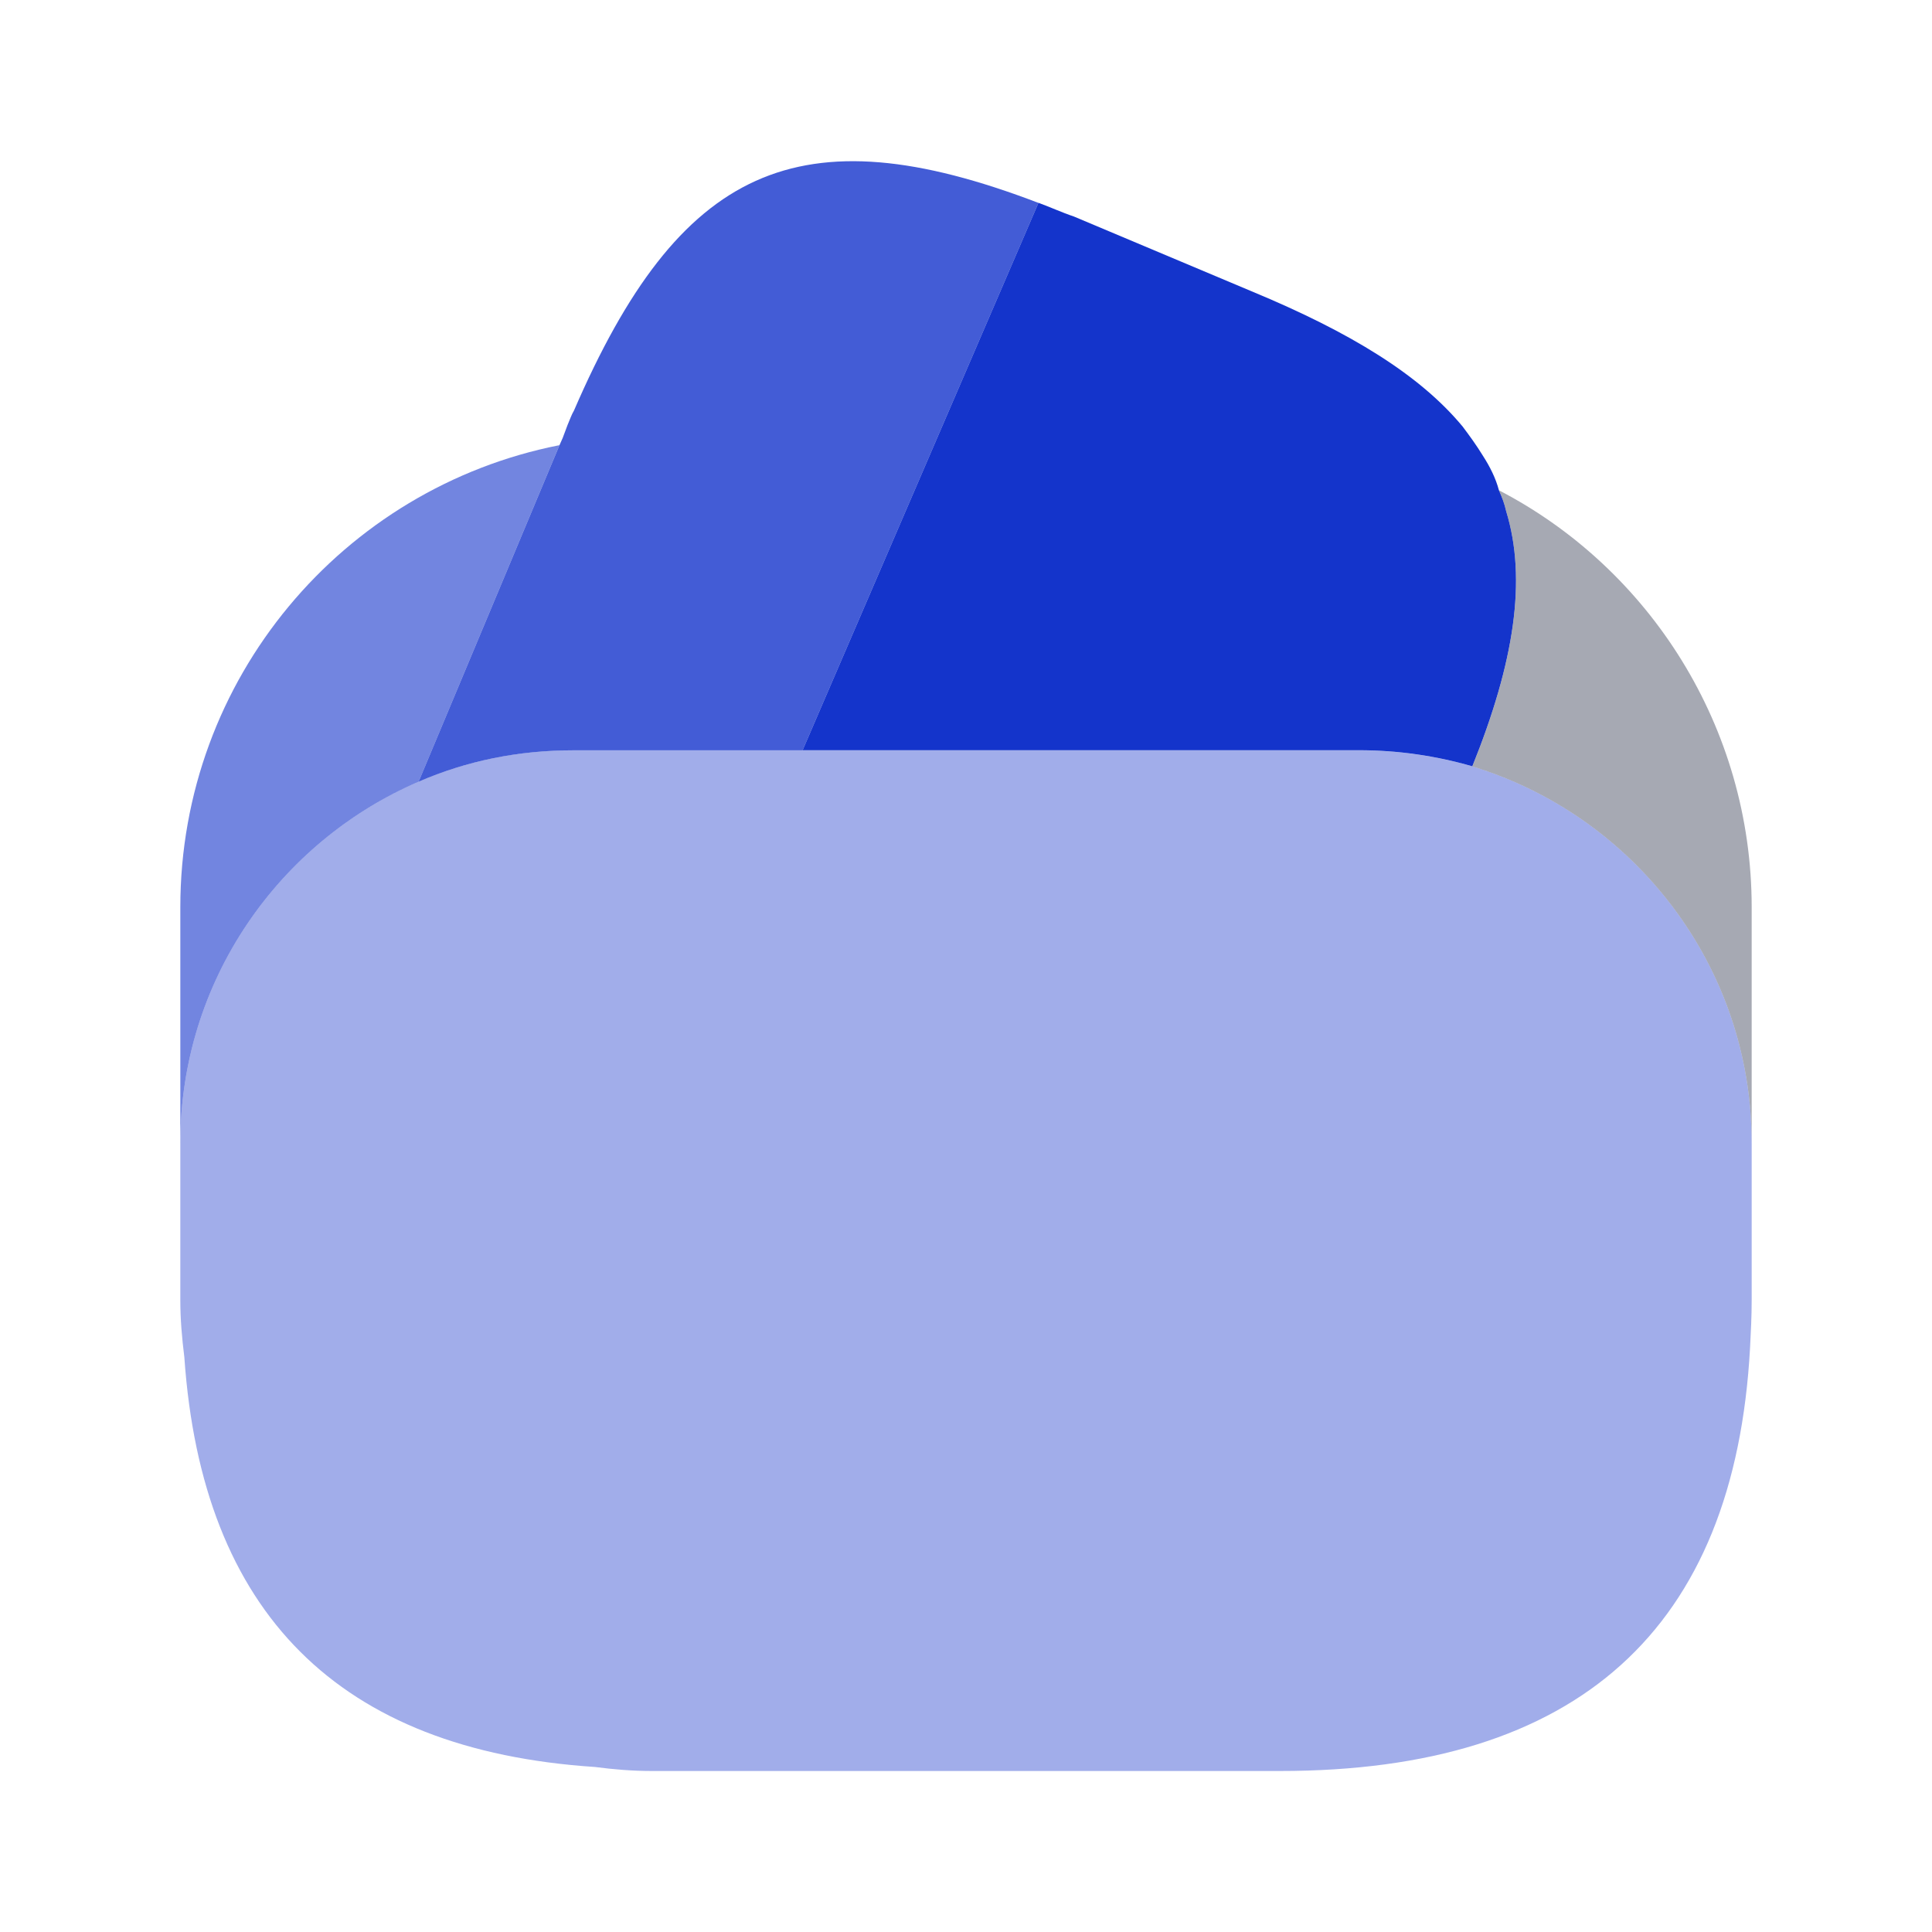 <svg width="48" height="48" viewBox="0 0 48 48" fill="none" xmlns="http://www.w3.org/2000/svg">
<path opacity="0.8" d="M25.8 5.041L25.74 5.181L19.94 18.641H14.24C12.88 18.641 11.6 18.901 10.4 19.421L13.9 11.061L13.98 10.881L14.1 10.561C14.16 10.421 14.2 10.301 14.26 10.201C16.88 4.141 19.84 2.761 25.8 5.041Z" fill="#1434CB"/>
<path d="M36.58 19.039C35.68 18.779 34.74 18.639 33.76 18.639H19.94L25.74 5.179L25.8 5.039C26.08 5.139 26.38 5.279 26.68 5.379L31.1 7.239C33.56 8.259 35.28 9.319 36.34 10.599C36.52 10.839 36.68 11.059 36.84 11.319C37.02 11.599 37.16 11.879 37.24 12.179C37.32 12.359 37.38 12.519 37.42 12.699C37.94 14.399 37.62 16.459 36.58 19.039Z" fill="#1434CB"/>
<path opacity="0.4" d="M43.52 28.4V32.3C43.52 32.7 43.5 33.1 43.48 33.48C43.1 40.48 39.2 44 31.8 44H16.2C15.7 44 15.24 43.96 14.78 43.9C8.42 43.48 5.02 40.08 4.58 33.72C4.52 33.24 4.48 32.78 4.48 32.3V28.4C4.48 24.38 6.92 20.92 10.4 19.42C11.6 18.9 12.88 18.64 14.24 18.64H33.76C34.74 18.64 35.68 18.78 36.58 19.04C40.58 20.26 43.52 23.98 43.52 28.4Z" fill="#1434CB"/>
<path opacity="0.6" d="M13.9 11.06L10.4 19.421C6.92 20.921 4.48 24.381 4.48 28.401V22.541C4.48 16.86 8.52 12.12 13.9 11.06Z" fill="#1434CB"/>
<path opacity="0.6" d="M43.52 22.541V28.401C43.52 23.981 40.58 20.261 36.58 19.041C37.62 16.461 37.94 14.401 37.42 12.701C37.38 12.521 37.32 12.361 37.24 12.181C40.98 14.121 43.52 18.061 43.52 22.541Z" fill="#6B7080"/>
</svg>

